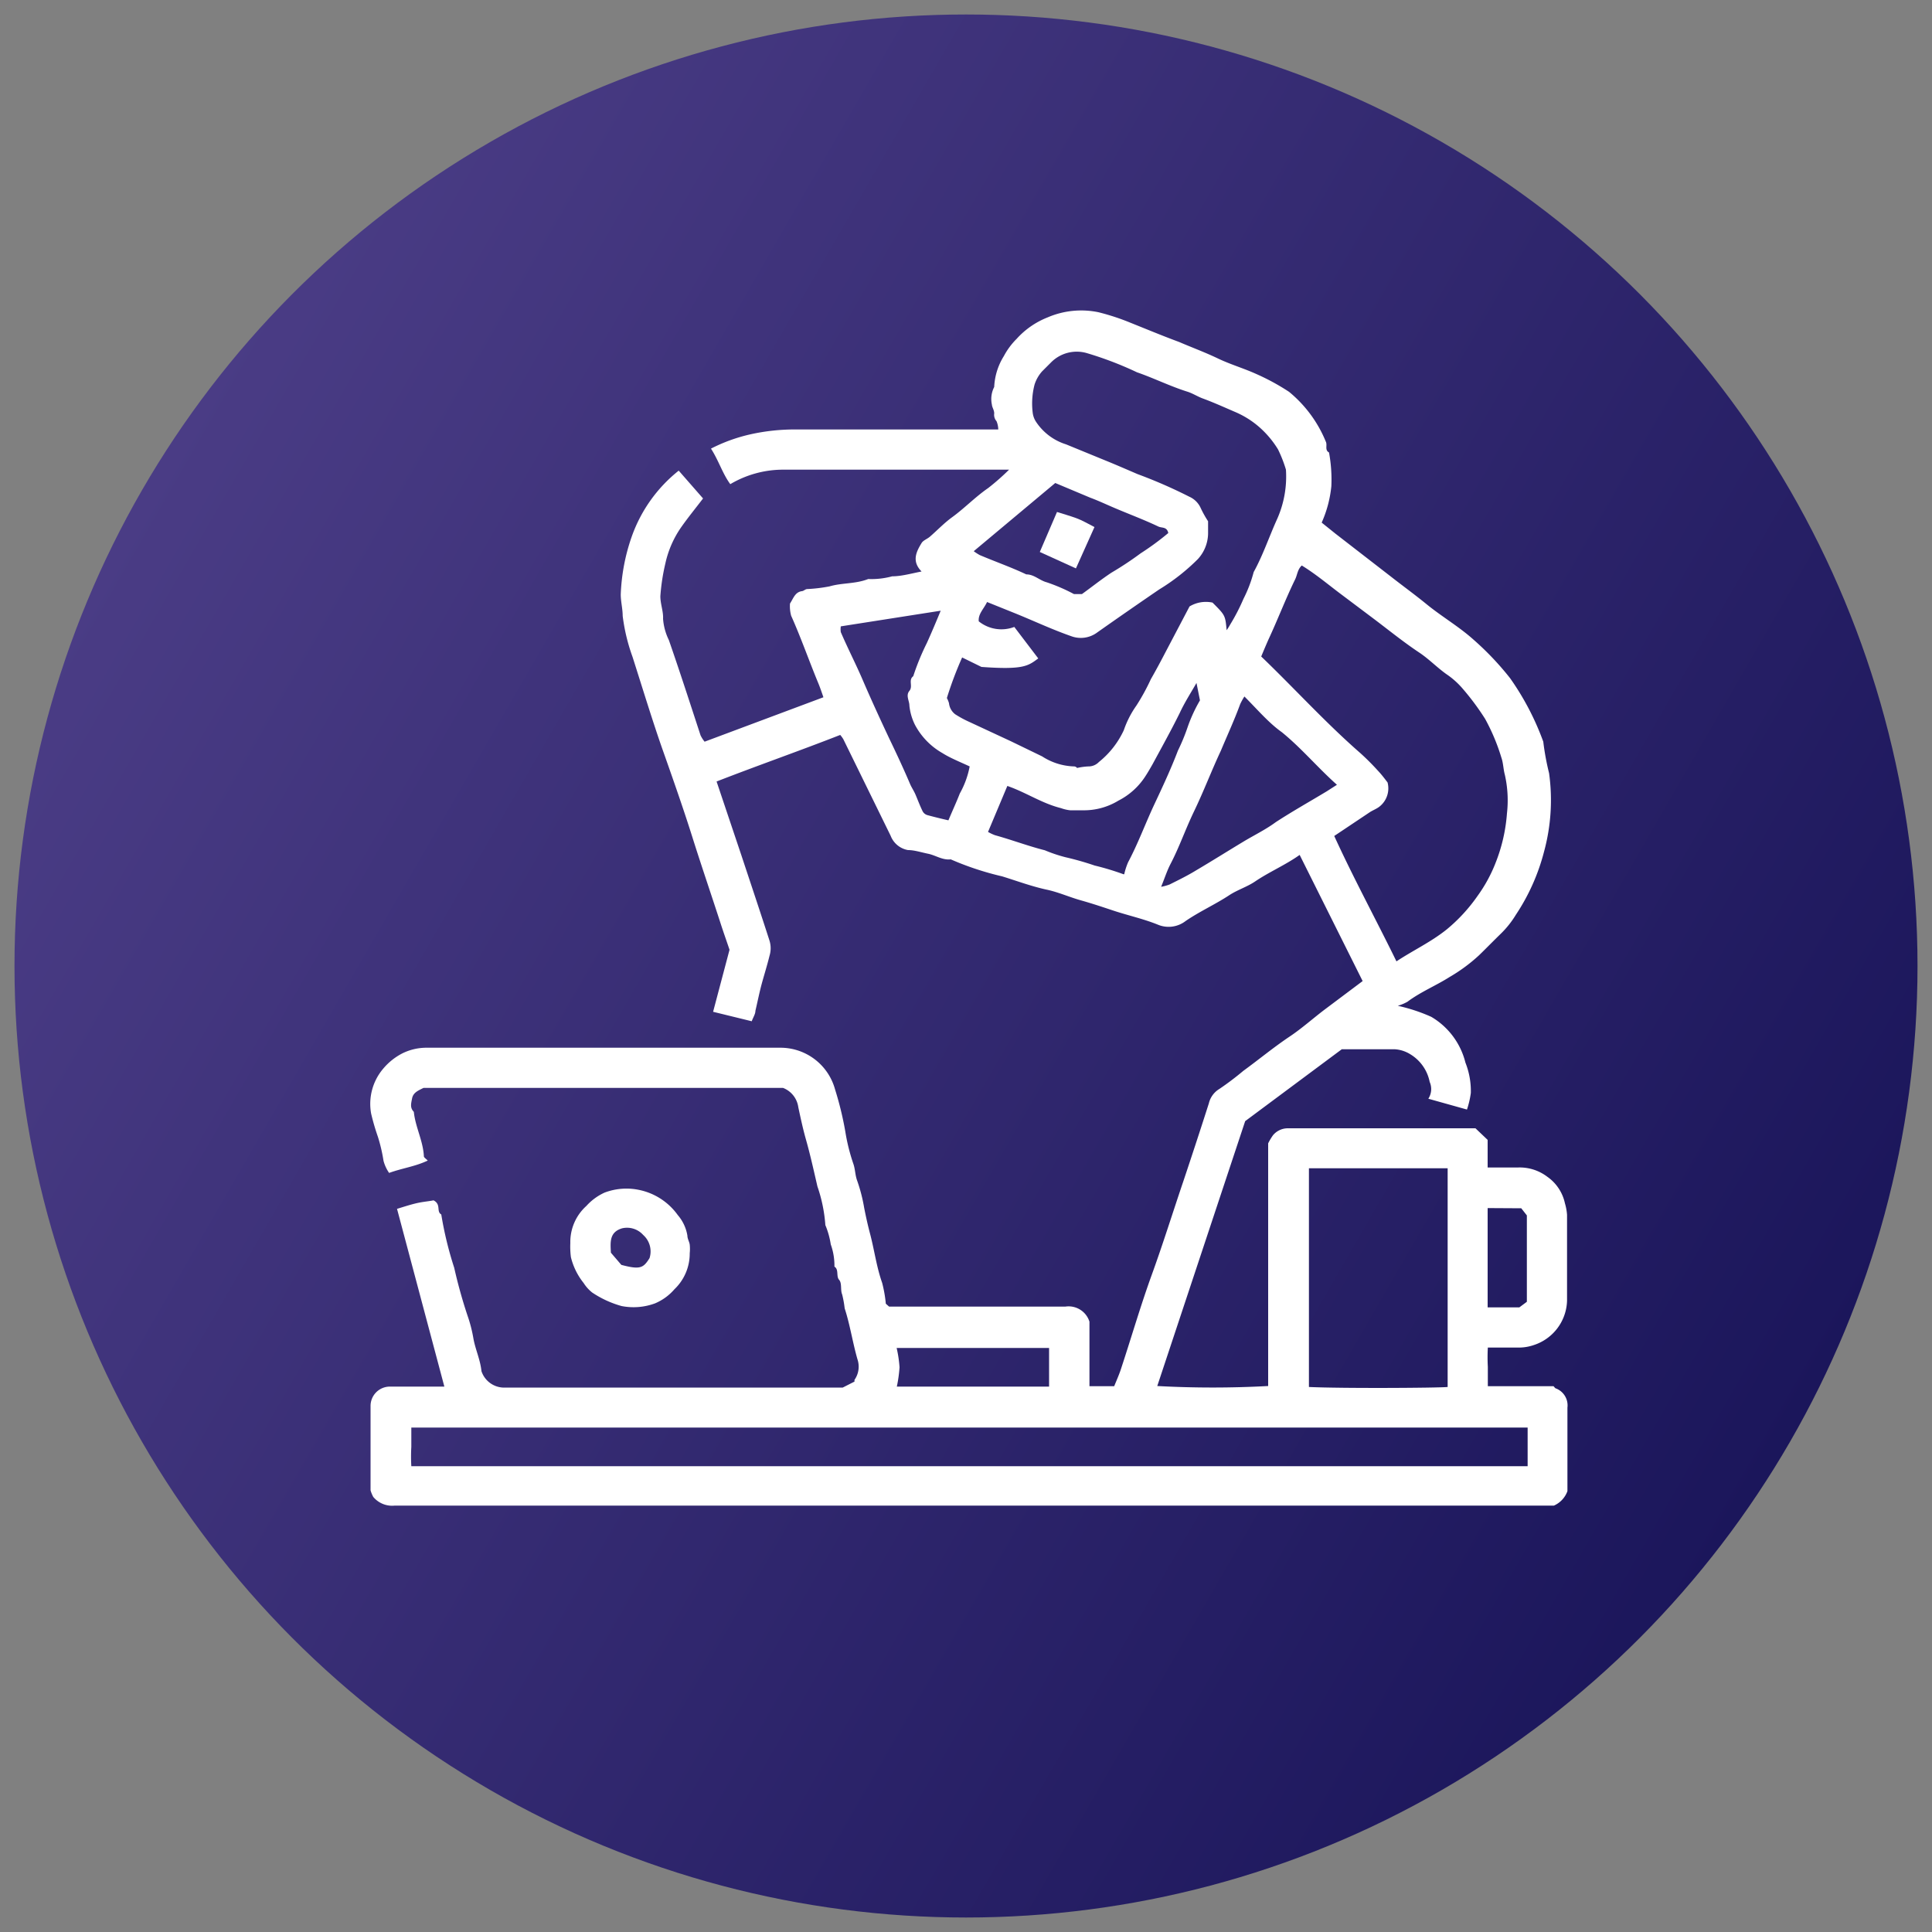<svg id="Layer_1" data-name="Layer 1" xmlns="http://www.w3.org/2000/svg" xmlns:xlink="http://www.w3.org/1999/xlink" viewBox="0 0 100 100"><rect x="0" y="0" width="100" height="100" fill="#808080" stroke="none"/><defs><style>.cls-1{fill:url(#linear-gradient);}.cls-2{fill:#fff;}</style><linearGradient id="linear-gradient" x1="7.34" y1="25.37" x2="92.66" y2="74.63" gradientUnits="userSpaceOnUse"><stop offset="0" stop-color="#4a3c85"/><stop offset="1" stop-color="#1b165b"/></linearGradient></defs><title>ArtboardTENSION FREE EXPERIENCE 4</title><circle class="cls-1" cx="50" cy="50" r="49.25"/><path class="cls-2" d="M22.44,62.13c.41.21.13.58.4.73a18.58,18.58,0,0,0,.67,2.76,25.63,25.63,0,0,0,.69,2.48,7.21,7.21,0,0,1,.3,1.16c.1.58.36,1.11.42,1.71a1.24,1.24,0,0,0,1.1.85h17.6l.61-.31a.33.33,0,0,1,0-.09,1.19,1.19,0,0,0,.15-1.07c-.25-.87-.38-1.77-.66-2.63a5.46,5.46,0,0,0-.13-.72c-.1-.23,0-.58-.16-.76s0-.53-.24-.68A3.24,3.24,0,0,0,43,64.41a4.24,4.24,0,0,0-.28-1,7.79,7.79,0,0,0-.41-2c-.19-.82-.37-1.64-.6-2.45-.15-.53-.27-1.09-.39-1.65a1.25,1.25,0,0,0-.79-1H21.92c-.28.14-.53.24-.59.54s-.11.49.09.7c.08.79.48,1.5.52,2.3,0,.06.1.12.2.22-.65.31-1.31.39-2,.64a2,2,0,0,1-.29-.63,8.39,8.39,0,0,0-.29-1.24,11.89,11.89,0,0,1-.35-1.2,2.81,2.81,0,0,1,.62-2.32,3.2,3.2,0,0,1,1-.8,2.81,2.81,0,0,1,1.23-.29H32.76c2.54,0,5.07,0,7.61,0a2.93,2.93,0,0,1,2.85,2.15,17,17,0,0,1,.53,2.17,9.91,9.91,0,0,0,.42,1.69c.1.29.09.59.2.88a8.48,8.48,0,0,1,.36,1.4c.09.46.19.91.31,1.36.22.84.33,1.7.62,2.52a6.74,6.74,0,0,1,.19,1.08l.17.15h6.73c.8,0,1.59,0,2.39,0a1.13,1.13,0,0,1,1.25.78v3.34l.61,0h.67c.13-.32.27-.63.37-.95.53-1.61,1-3.23,1.58-4.83s1.09-3.24,1.64-4.86q.67-2,1.31-4a1.19,1.19,0,0,1,.55-.75,14.91,14.91,0,0,0,1.23-.93c.81-.59,1.58-1.23,2.42-1.79.61-.41,1.17-.91,1.76-1.36l2-1.5-3.26-6.53c-.73.52-1.56.87-2.3,1.37-.41.28-.9.43-1.32.7-.74.49-1.55.85-2.28,1.35a1.44,1.44,0,0,1-1.44.19c-.74-.3-1.52-.47-2.28-.72-.57-.19-1.14-.38-1.71-.54s-1.13-.41-1.71-.54c-.81-.17-1.58-.46-2.36-.7a15.25,15.25,0,0,1-2.66-.88c-.43.05-.78-.21-1.17-.29S47.33,44,47,44a1.18,1.18,0,0,1-.9-.74l-2.45-5a1.58,1.58,0,0,0-.16-.22c-2.12.83-4.27,1.58-6.4,2.41.44,1.31.86,2.56,1.28,3.81.49,1.48,1,3,1.46,4.43a1.33,1.33,0,0,1,0,.78c-.12.49-.28,1-.4,1.44s-.22.94-.33,1.41c0,.17-.12.34-.19.54l-2-.49.85-3.21c-.15-.45-.32-.92-.47-1.39-.48-1.48-1-3-1.45-4.43s-1-3-1.52-4.47S33.27,35.66,32.74,34a9.67,9.67,0,0,1-.51-2.12c0-.37-.1-.74-.1-1.11a10.15,10.15,0,0,1,.57-3,7.59,7.59,0,0,1,2.43-3.41l1.26,1.44c-.39.51-.79,1-1.14,1.5a5.23,5.23,0,0,0-.81,1.86,10.6,10.6,0,0,0-.26,1.7c0,.41.16.78.14,1.17a3,3,0,0,0,.3,1.1c.57,1.64,1.1,3.28,1.64,4.93a1.64,1.64,0,0,0,.21.33l6.15-2.3c-.09-.26-.17-.5-.27-.74-.48-1.16-.89-2.34-1.4-3.48a1.86,1.86,0,0,1-.06-.63c.18-.28.26-.58.6-.64.1,0,.18-.1.28-.11a8,8,0,0,0,1.17-.14c.65-.19,1.34-.12,2-.38a4.09,4.09,0,0,0,1.24-.14c.48,0,1-.15,1.52-.25-.51-.52-.29-1,0-1.47.08-.14.29-.21.43-.33.38-.33.73-.7,1.14-1,.65-.47,1.21-1.06,1.88-1.52a12.33,12.33,0,0,0,1.08-.95l-.51,0c-3.74,0-7.48,0-11.22,0a5.37,5.37,0,0,0-2.7.75c-.4-.54-.6-1.22-1-1.84a8.63,8.63,0,0,1,2-.73,10.52,10.52,0,0,1,2.47-.26c3.46,0,6.92,0,10.4,0a1.17,1.17,0,0,0-.09-.43.5.5,0,0,1-.12-.4c0-.18-.11-.31-.12-.46a1.36,1.36,0,0,1,.12-.91,3.29,3.29,0,0,1,.5-1.6,3.71,3.71,0,0,1,.66-.89,4.26,4.26,0,0,1,1.6-1.11,4.4,4.4,0,0,1,2.63-.27,11.76,11.76,0,0,1,1.65.54c.85.34,1.69.69,2.53,1,.65.28,1.33.53,2,.85s1.34.51,2,.81a11.73,11.73,0,0,1,1.69.92,6.52,6.52,0,0,1,1.9,2.57c.1.19-.07.44.17.57a7.73,7.73,0,0,1,.12,1.75,6.09,6.09,0,0,1-.5,1.88l.71.57,2.88,2.23c.6.47,1.22.92,1.81,1.4.79.65,1.69,1.17,2.45,1.85a15,15,0,0,1,1.9,2,13.93,13.93,0,0,1,1.72,3.29,13.17,13.17,0,0,0,.3,1.63,10.14,10.14,0,0,1-.26,4.06,10.71,10.71,0,0,1-1.46,3.27,4.94,4.94,0,0,1-.8,1c-.37.36-.73.73-1.1,1.09a8.59,8.59,0,0,1-1.53,1.13c-.71.45-1.5.77-2.18,1.28a2.34,2.34,0,0,1-.5.21,8.91,8.91,0,0,1,1.73.57A3.81,3.81,0,0,1,75.85,55a4,4,0,0,1,.28,1.57,4.62,4.62,0,0,1-.2.86l-2-.56A.92.92,0,0,0,74,56a2.16,2.16,0,0,0-1-1.43,1.72,1.72,0,0,0-.8-.26H69.45l-5,3.72L59.9,71.74a53,53,0,0,0,5.74,0V59.18a3,3,0,0,1,.25-.42,1,1,0,0,1,.75-.36h9.73L77,59v1.43c.53,0,1,0,1.55,0a2.36,2.36,0,0,1,1.54.48A2.25,2.25,0,0,1,81,62.28a2.77,2.77,0,0,1,.11.6c0,1.48,0,3,0,4.45a2.49,2.49,0,0,1-1.72,2.29,2.38,2.38,0,0,1-.79.13c-.52,0-1,0-1.59,0a9.21,9.21,0,0,0,0,1c0,.34,0,.68,0,1h3.4c.05.05.08.1.11.11a.94.94,0,0,1,.61,1c0,1.44,0,2.88,0,4.32a1.3,1.3,0,0,1-.7.75h-60a1.27,1.27,0,0,1-1.11-.45,1.71,1.71,0,0,1-.14-.34c0-1.41,0-2.89,0-4.37a1,1,0,0,1,1-1H23l-2.45-9.2c.36-.11.66-.21,1-.29S22.2,62.18,22.44,62.13ZM50.8,34.52l-1-.49a18.93,18.93,0,0,0-.79,2.1,1.3,1.3,0,0,1,.11.27.83.83,0,0,0,.32.57,5.59,5.59,0,0,0,.74.4l2.15,1,1.61.78a3.2,3.2,0,0,0,1.66.52.2.2,0,0,1,.15.08,3.3,3.3,0,0,1,.58-.08.74.74,0,0,0,.55-.23,4.56,4.56,0,0,0,1.29-1.65,5,5,0,0,1,.65-1.27,11.11,11.11,0,0,0,.75-1.37c.27-.47.52-.94.77-1.42l1.23-2.34a1.64,1.64,0,0,1,1.19-.2c.66.66.66.66.73,1.43a3.58,3.58,0,0,0,.2-.32A10.16,10.16,0,0,0,64.36,31a6.93,6.93,0,0,0,.53-1.39c.49-.89.81-1.86,1.23-2.78a5.42,5.42,0,0,0,.44-2.52,6.8,6.8,0,0,0-.41-1.05,5,5,0,0,0-1-1.18,4.7,4.7,0,0,0-1.18-.74c-.56-.24-1.13-.5-1.7-.71-.28-.1-.53-.27-.82-.36-.89-.28-1.73-.7-2.6-1a18,18,0,0,0-2.62-1,1.87,1.87,0,0,0-1.83.49l-.46.46a1.9,1.9,0,0,0-.39.68,3.87,3.87,0,0,0-.1,1.44,1.09,1.09,0,0,0,.18.5A2.9,2.9,0,0,0,55.18,23l2,.82c.57.23,1.14.48,1.7.72a25.32,25.32,0,0,1,2.68,1.17,1.16,1.16,0,0,1,.59.59,5.5,5.5,0,0,0,.38.68c0,.22,0,.44,0,.65A2,2,0,0,1,62,28.94a10.62,10.62,0,0,1-2,1.57q-1.61,1.1-3.2,2.22a1.42,1.42,0,0,1-1.35.2c-1-.35-1.91-.78-2.87-1.17l-1.49-.6c-.17.36-.47.62-.43,1a1.87,1.87,0,0,0,1.84.29l1.24,1.63C53.22,34.46,53,34.68,50.8,34.52Zm16.58-5.25c-.22.2-.23.48-.34.71-.49,1-.9,2.08-1.38,3.11-.13.29-.25.58-.38.89,1.71,1.64,3.32,3.42,5.13,5a12.63,12.63,0,0,1,.91.91c.2.21.37.44.5.61a1.2,1.2,0,0,1-.42,1.25c-.14.11-.32.18-.47.27l-1.87,1.25c1,2.19,2.16,4.32,3.22,6.49.86-.57,1.79-1,2.61-1.66a8.63,8.63,0,0,0,1.59-1.73,7.6,7.6,0,0,0,.92-1.68A8.65,8.65,0,0,0,78,42.1a6,6,0,0,0-.11-2c-.08-.29-.08-.61-.18-.89a10.4,10.4,0,0,0-.84-2,13.17,13.17,0,0,0-1.21-1.62,4.2,4.2,0,0,0-.8-.7c-.49-.35-.91-.79-1.41-1.12-.84-.56-1.61-1.19-2.41-1.79l-1.73-1.3C68.69,30.21,68.08,29.7,67.38,29.27ZM79.07,73.89H21.29c0,.36,0,.7,0,1a8.72,8.72,0,0,0,0,1H79.07ZM67.75,60.47V71.79c1.74.08,6.66.05,7.18,0V60.47ZM64.41,36.05a3.4,3.4,0,0,0-.22.4c-.3.82-.67,1.62-1,2.41-.47,1-.88,2.08-1.37,3.1s-.77,1.87-1.24,2.77c-.18.35-.3.73-.48,1.17a2.4,2.4,0,0,0,.44-.12c.46-.23.93-.46,1.37-.73.83-.49,1.64-1,2.47-1.5.55-.33,1.13-.61,1.66-1,.86-.56,1.75-1.06,2.63-1.59l.53-.34c-1-.89-1.83-1.89-2.85-2.72C65.66,37.41,65.09,36.73,64.41,36.05ZM50.19,39.67c-.49-.23-1-.43-1.41-.69a3.65,3.65,0,0,1-1.42-1.46,2.87,2.87,0,0,1-.29-1c0-.25-.2-.52,0-.76s-.07-.56.2-.76a12.51,12.51,0,0,1,.7-1.71c.25-.55.48-1.1.72-1.68l-5.17.81a1,1,0,0,0,0,.3c.36.84.78,1.65,1.14,2.49.43,1,.89,2,1.36,3,.38.79.75,1.58,1.09,2.38.07.16.17.31.25.48s.25.63.4.93a.41.41,0,0,0,.24.19c.37.1.74.19,1.09.27.2-.48.41-.93.59-1.39A4.61,4.61,0,0,0,50.19,39.67Zm8,5.58a3.51,3.51,0,0,1,.2-.62c.53-1,.89-2,1.36-3s.86-1.84,1.22-2.78a10.09,10.09,0,0,0,.5-1.21,7.88,7.88,0,0,1,.64-1.39l-.18-.9c-.31.54-.61,1-.87,1.56-.44.89-.93,1.77-1.4,2.64-.12.21-.24.42-.37.62a3.6,3.6,0,0,1-1.4,1.27,3.42,3.42,0,0,1-1.86.5c-.21,0-.43,0-.64,0a2,2,0,0,1-.47-.11c-1-.25-1.8-.81-2.78-1.15l-1,2.38a2.34,2.34,0,0,0,.36.17c.87.24,1.71.56,2.58.78a7.59,7.59,0,0,0,1.07.36,15.19,15.19,0,0,1,1.51.43A13.82,13.82,0,0,1,58.15,45.25ZM50.4,28.53a2.79,2.79,0,0,0,.31.2c.8.34,1.63.63,2.41,1,.41,0,.68.31,1.06.41a9.28,9.28,0,0,1,1.41.61H56c.54-.39,1-.76,1.53-1.11a17.06,17.06,0,0,0,1.51-1,14,14,0,0,0,1.43-1.05c-.07-.34-.34-.25-.52-.34-.82-.39-1.68-.7-2.52-1.07-.32-.14-.65-.29-1-.42L54.62,25Zm3.9,41.24H46.41a6.33,6.33,0,0,1,.15,1,7.12,7.12,0,0,1-.14,1H54.3ZM77,62.53v5.14h1.64l.39-.29V62.91l-.29-.37Z"/><path class="cls-2" d="M29.52,64.34a2.51,2.51,0,0,1,.83-1.92,2.88,2.88,0,0,1,.94-.69,3.19,3.19,0,0,1,1.79-.14,3.27,3.27,0,0,1,2,1.3,2.16,2.16,0,0,1,.5,1.07c0,.16.1.31.12.46a2.15,2.15,0,0,1,0,.45,2.55,2.55,0,0,1-.79,1.86,2.73,2.73,0,0,1-1,.73,3.21,3.21,0,0,1-1.74.14,5.25,5.25,0,0,1-1.52-.7,2,2,0,0,1-.44-.49,3.44,3.44,0,0,1-.66-1.34A4.19,4.19,0,0,1,29.52,64.34Zm4.1.78a1.14,1.14,0,0,0-.33-1.2,1.12,1.12,0,0,0-1.1-.34c-.65.2-.6.71-.57,1.26l.54.63C33.14,65.73,33.3,65.63,33.62,65.12Z"/><path class="cls-2" d="M55.69,29.42l-1.87-.85.89-2.07c.35.11.67.2,1,.32s.6.29.94.46Z"/></svg>